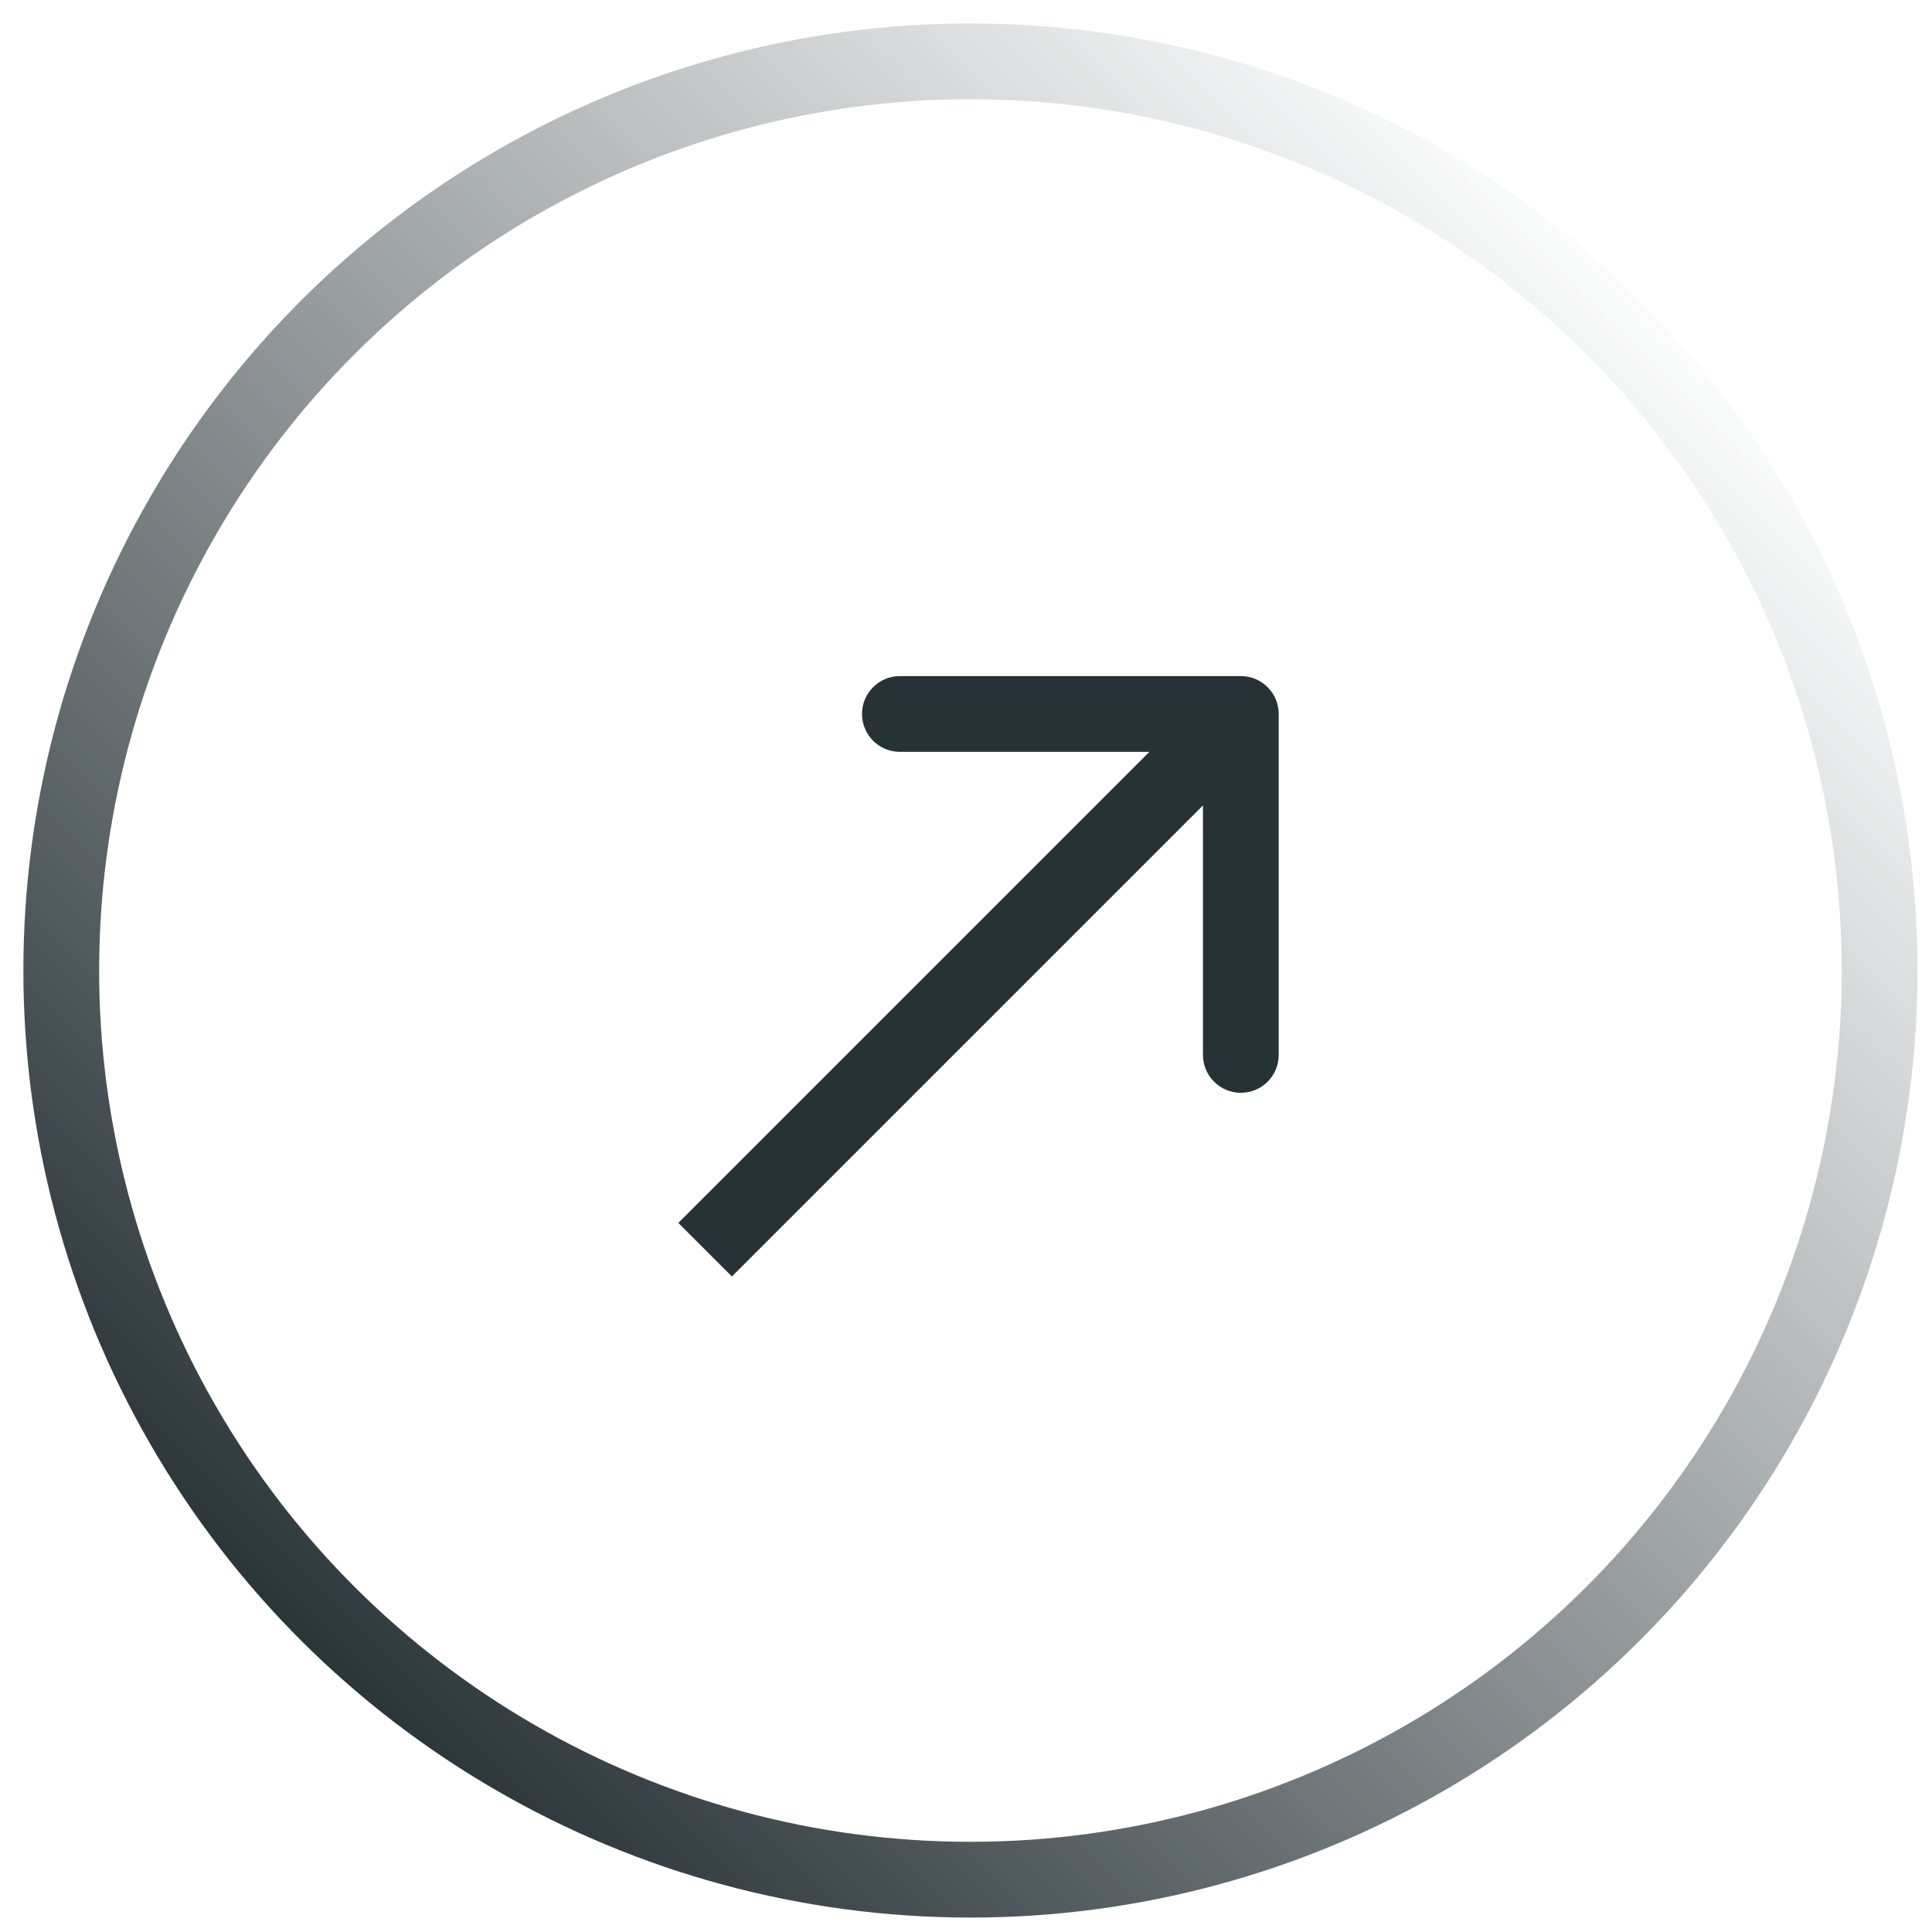 <?xml version="1.0" encoding="UTF-8"?> <svg xmlns="http://www.w3.org/2000/svg" width="51" height="51" viewBox="0 0 51 51" fill="none"> <circle cx="25.617" cy="25.619" r="24" transform="rotate(-90 25.617 25.619)" stroke="url(#paint0_linear)" stroke-width="2"></circle> <path d="M33.755 18.847C33.755 18.295 33.308 17.847 32.755 17.847L23.755 17.847C23.203 17.847 22.755 18.295 22.755 18.847C22.755 19.399 23.203 19.847 23.755 19.847H31.755V27.847C31.755 28.399 32.203 28.847 32.755 28.847C33.308 28.847 33.755 28.399 33.755 27.847V18.847ZM19.32 33.696L33.462 19.554L32.048 18.14L17.906 32.282L19.32 33.696Z" fill="#273236"></path> <defs> <linearGradient id="paint0_linear" x1="7.236" y1="7.501" x2="43.736" y2="44.002" gradientUnits="userSpaceOnUse"> <stop stop-color="#273236"></stop> <stop offset="1" stop-color="#2E3A3F" stop-opacity="0"></stop> </linearGradient> </defs> </svg> 